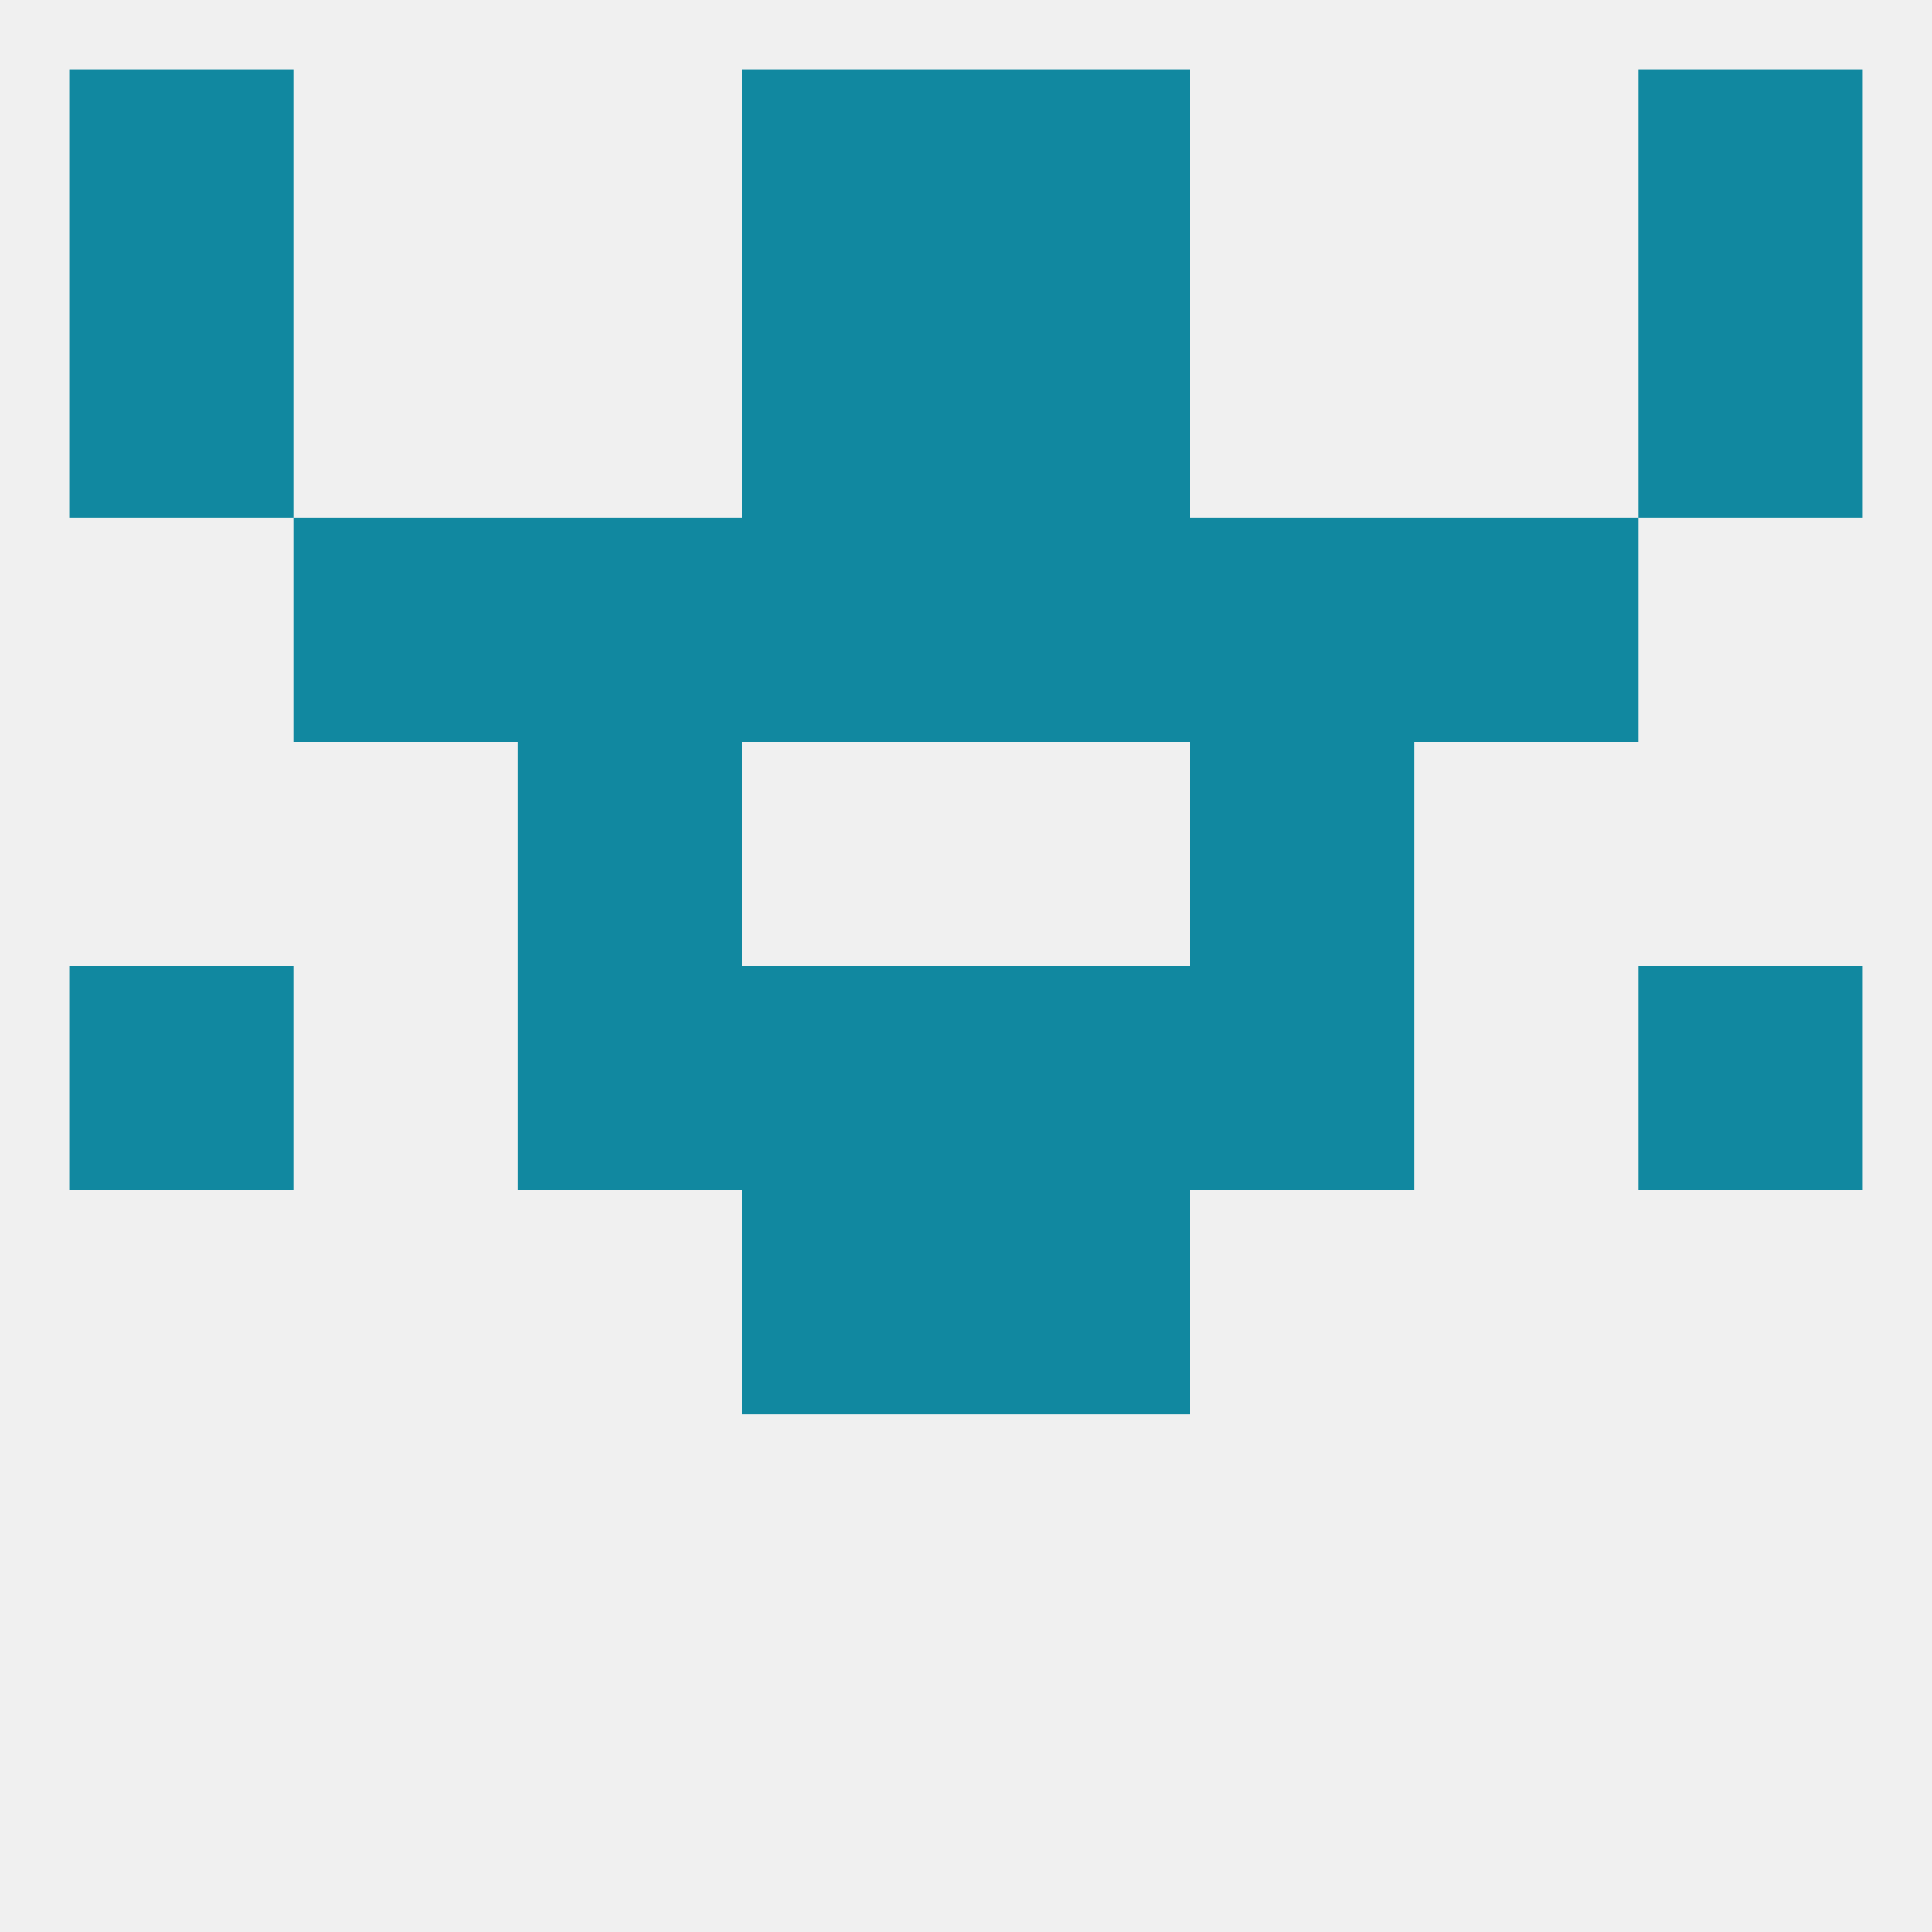 
<!--   <?xml version="1.0"?> -->
<svg version="1.1" baseprofile="full" xmlns="http://www.w3.org/2000/svg" xmlns:xlink="http://www.w3.org/1999/xlink" xmlns:ev="http://www.w3.org/2001/xml-events" width="250" height="250" viewBox="0 0 250 250" >
	<rect width="100%" height="100%" fill="rgba(240,240,240,255)"/>

	<rect x="154" y="67" width="29" height="29" fill="rgba(17,136,160,255)"/>
	<rect x="96" y="67" width="29" height="29" fill="rgba(17,136,160,255)"/>
	<rect x="125" y="67" width="29" height="29" fill="rgba(17,136,160,255)"/>
	<rect x="38" y="67" width="29" height="29" fill="rgba(17,136,160,255)"/>
	<rect x="183" y="67" width="29" height="29" fill="rgba(17,136,160,255)"/>
	<rect x="67" y="67" width="29" height="29" fill="rgba(17,136,160,255)"/>
	<rect x="96" y="38" width="29" height="29" fill="rgba(17,136,160,255)"/>
	<rect x="125" y="38" width="29" height="29" fill="rgba(17,136,160,255)"/>
	<rect x="9" y="38" width="29" height="29" fill="rgba(17,136,160,255)"/>
	<rect x="212" y="38" width="29" height="29" fill="rgba(17,136,160,255)"/>
	<rect x="9" y="9" width="29" height="29" fill="rgba(17,136,160,255)"/>
	<rect x="212" y="9" width="29" height="29" fill="rgba(17,136,160,255)"/>
	<rect x="96" y="9" width="29" height="29" fill="rgba(17,136,160,255)"/>
	<rect x="125" y="9" width="29" height="29" fill="rgba(17,136,160,255)"/>
	<rect x="96" y="154" width="29" height="29" fill="rgba(17,136,160,255)"/>
	<rect x="125" y="154" width="29" height="29" fill="rgba(17,136,160,255)"/>
	<rect x="96" y="125" width="29" height="29" fill="rgba(17,136,160,255)"/>
	<rect x="125" y="125" width="29" height="29" fill="rgba(17,136,160,255)"/>
	<rect x="67" y="125" width="29" height="29" fill="rgba(17,136,160,255)"/>
	<rect x="154" y="125" width="29" height="29" fill="rgba(17,136,160,255)"/>
	<rect x="9" y="125" width="29" height="29" fill="rgba(17,136,160,255)"/>
	<rect x="212" y="125" width="29" height="29" fill="rgba(17,136,160,255)"/>
	<rect x="67" y="96" width="29" height="29" fill="rgba(17,136,160,255)"/>
	<rect x="154" y="96" width="29" height="29" fill="rgba(17,136,160,255)"/>
</svg>